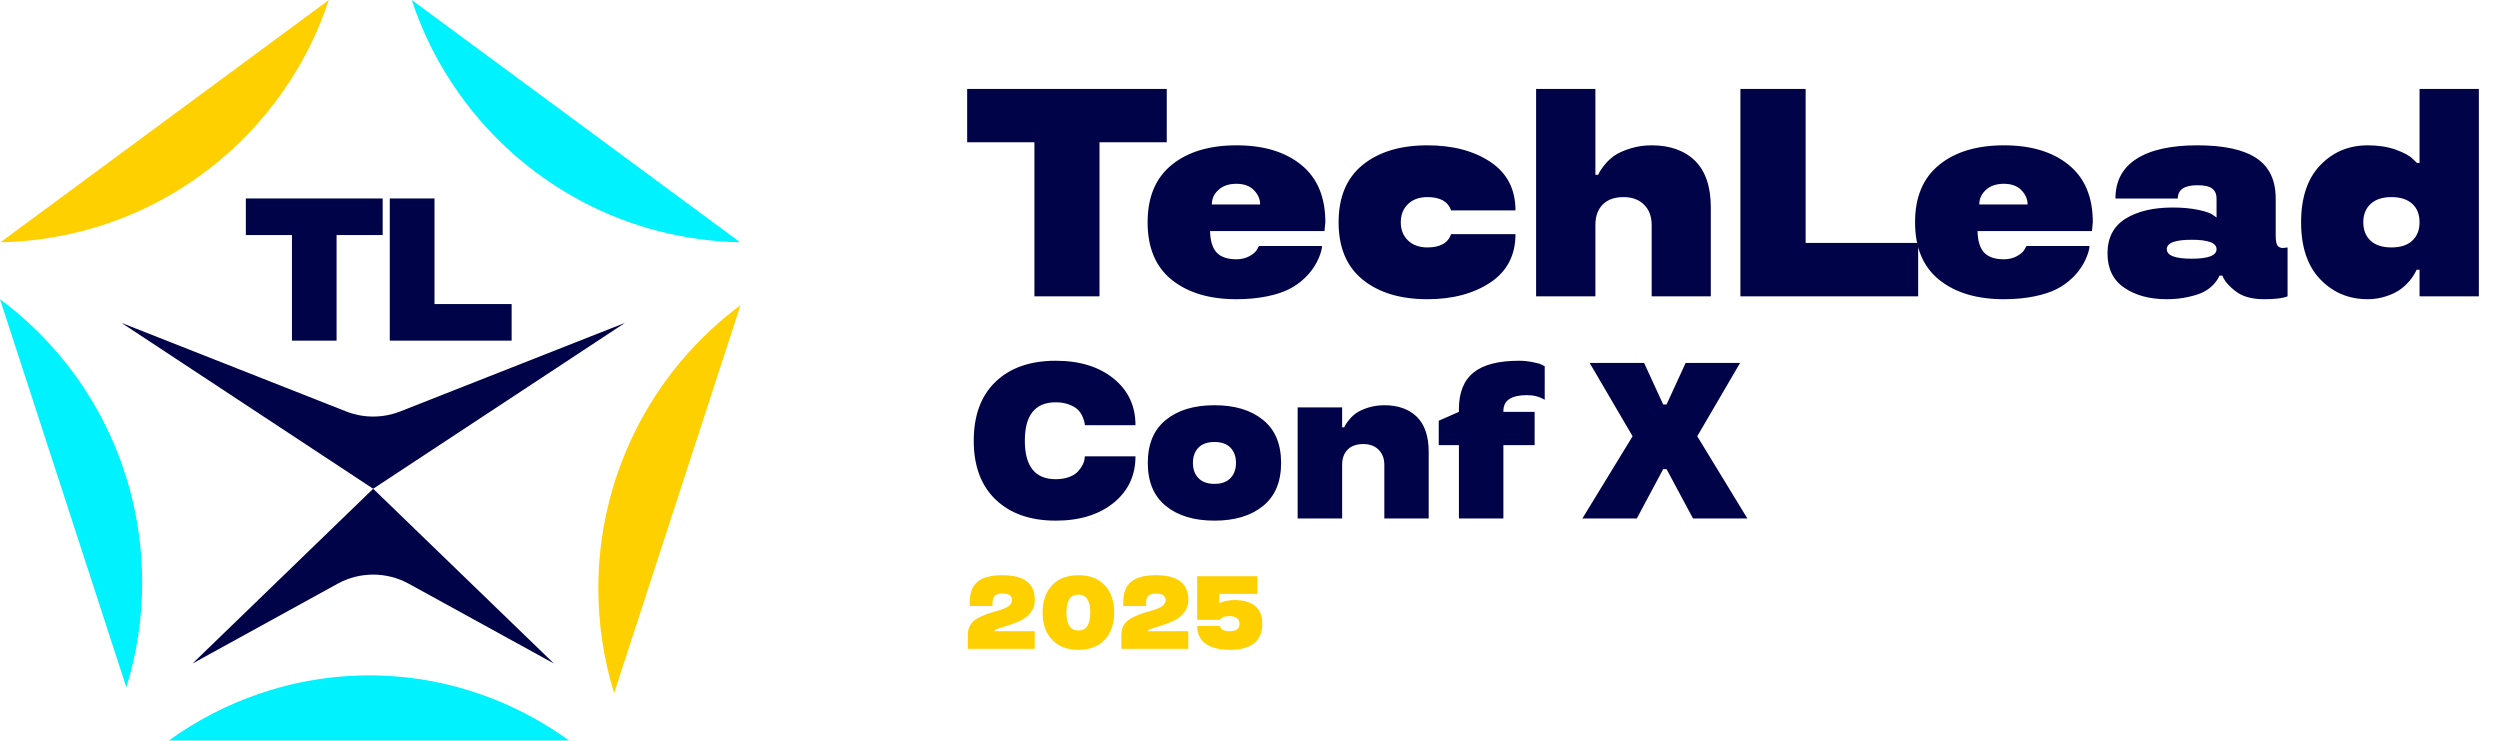 <svg width="844" height="250" viewBox="0 0 844 250" fill="none" xmlns="http://www.w3.org/2000/svg">
<path d="M48 196.586C48 178.01 43.677 159.723 35.355 143.111C27.032 126.498 14.903 112.107 0 101L42.645 232C46.225 220.539 48.032 208.594 48 196.586Z" fill="#00F2FF"/>
<path d="M155.233 31.927C166.034 47.041 180.182 59.406 196.612 68.083C213.042 76.76 231.277 81.417 249.86 81.79L139 0C142.75 11.407 148.225 22.175 155.233 31.927Z" fill="#00F2FF"/>
<path d="M94.767 31.927C83.966 47.041 69.818 59.406 53.388 68.083C36.958 76.76 18.723 81.417 0.14 81.79L111 0C107.25 11.407 101.775 22.175 94.767 31.927Z" fill="#FFD000"/>
<path d="M202 198.586C202 210.594 203.774 222.507 207.323 234L250 103C235.097 114.107 222.968 128.53 214.645 145.143C206.323 161.755 201.968 180.074 202 198.618V198.586Z" fill="#FFD000"/>
<path d="M125.982 165L41 109L116.816 138.887C122.706 141.209 129.259 141.209 135.149 138.888L211 109L125.982 165Z" fill="#000348"/>
<path d="M65 224L113.938 197.084C121.438 192.958 130.527 192.957 138.029 197.081L187 224L125.982 165L65 224Z" fill="#000348"/>
<path fill-rule="evenodd" clip-rule="evenodd" d="M142.501 229.407C124.129 226.498 105.402 228.116 87.737 234.134C76.804 237.825 66.448 243.172 56.999 250.001H192.132C177.279 239.304 160.331 232.231 142.501 229.407Z" fill="#00F2FF"/>
<path d="M146.685 102.649H172.727V115H131.589V67H146.685V102.649Z" fill="#000348"/>
<path d="M98.565 79.352H83V67H129.192V79.352H113.628V115H98.565V79.352Z" fill="#000348"/>
<path d="M349.219 48.034H326.514V30.017H393.896V48.034H371.191V100.036H349.219V48.034ZM447.439 75.036L447.146 78.015H408.523C408.589 81.302 409.321 83.711 410.721 85.241C412.153 86.771 414.383 87.536 417.41 87.536C419.07 87.536 420.551 87.178 421.854 86.462C423.156 85.746 424.018 84.965 424.441 84.118L425.027 83.044H446.316C446.316 83.858 446.023 85.03 445.438 86.56C444.331 89.359 442.654 91.817 440.408 93.933C438.846 95.43 437.088 96.667 435.135 97.644C433.214 98.62 430.773 99.418 427.811 100.036C424.62 100.687 421.154 101.013 417.41 101.013C408.296 101.013 401.02 98.832 395.584 94.47C390.148 90.108 387.43 83.63 387.43 75.036C387.43 66.507 390.148 60.046 395.584 55.651C400.988 51.257 408.279 49.06 417.459 49.06C426.606 49.06 433.882 51.257 439.285 55.651C444.721 60.046 447.439 66.507 447.439 75.036ZM417.41 62.048C414.871 62.048 412.853 62.731 411.355 64.099C409.858 65.466 409.109 67.11 409.109 69.03H425.418C425.418 67.207 424.702 65.58 423.27 64.147C421.87 62.748 419.917 62.048 417.41 62.048ZM460.064 94.421C454.628 90.026 451.91 83.565 451.91 75.036C451.91 66.507 454.628 60.046 460.064 55.651C465.501 51.257 472.776 49.06 481.891 49.06C490.452 49.06 497.548 50.931 503.18 54.675C508.811 58.451 511.627 63.903 511.627 71.032H489.898C488.857 68.037 486.188 66.54 481.891 66.54C479.156 66.54 476.975 67.321 475.348 68.884C473.72 70.446 472.906 72.497 472.906 75.036C472.906 77.575 473.72 79.626 475.348 81.189C476.975 82.751 479.156 83.532 481.891 83.532C486.188 83.532 488.857 82.035 489.898 79.04H511.627C511.627 86.136 508.811 91.573 503.18 95.349C497.483 99.125 490.387 101.013 481.891 101.013C472.776 101.013 465.501 98.815 460.064 94.421ZM577.572 100.036H557.602V75.915C557.602 73.083 556.755 70.821 555.062 69.128C553.37 67.403 551.042 66.54 548.08 66.54C545.053 66.54 542.709 67.386 541.049 69.079C539.421 70.739 538.607 73.018 538.607 75.915V100.036H518.588V30.017H538.607V59.02H539.584C539.812 58.239 540.561 57.067 541.83 55.505C542.709 54.431 543.783 53.438 545.053 52.526C546.452 51.582 548.275 50.769 550.521 50.085C552.768 49.401 555.128 49.06 557.602 49.06C563.786 49.06 568.669 50.801 572.25 54.284C575.798 57.8 577.572 63.057 577.572 70.056V100.036ZM609.582 82.019H647.57V100.036H587.561V30.017H609.582V82.019ZM706.533 75.036L706.24 78.015H667.617C667.682 81.302 668.415 83.711 669.814 85.241C671.247 86.771 673.477 87.536 676.504 87.536C678.164 87.536 679.645 87.178 680.947 86.462C682.249 85.746 683.112 84.965 683.535 84.118L684.121 83.044H705.41C705.41 83.858 705.117 85.03 704.531 86.56C703.424 89.359 701.748 91.817 699.502 93.933C697.939 95.43 696.182 96.667 694.229 97.644C692.308 98.62 689.867 99.418 686.904 100.036C683.714 100.687 680.247 101.013 676.504 101.013C667.389 101.013 660.114 98.832 654.678 94.47C649.242 90.108 646.523 83.63 646.523 75.036C646.523 66.507 649.242 60.046 654.678 55.651C660.081 51.257 667.373 49.06 676.553 49.06C685.7 49.06 692.975 51.257 698.379 55.651C703.815 60.046 706.533 66.507 706.533 75.036ZM676.504 62.048C673.965 62.048 671.947 62.731 670.449 64.099C668.952 65.466 668.203 67.11 668.203 69.03H684.512C684.512 67.207 683.796 65.58 682.363 64.147C680.964 62.748 679.01 62.048 676.504 62.048ZM711.492 85.534C711.492 80.261 713.527 76.355 717.596 73.815C721.665 71.309 726.971 70.056 733.514 70.056C736.801 70.056 739.731 70.332 742.303 70.886C744.777 71.407 746.404 71.993 747.186 72.644L748.309 73.425V67.028C748.309 65.531 747.82 64.408 746.844 63.659C745.9 62.91 744.223 62.536 741.814 62.536C737.42 62.536 735.223 64.034 735.223 67.028H714.178C714.178 61.136 716.538 56.677 721.258 53.649C726.01 50.59 732.863 49.06 741.814 49.06C750.799 49.06 757.456 50.508 761.785 53.405C766.115 56.302 768.279 60.843 768.279 67.028V79.528C768.279 81.091 768.458 82.181 768.816 82.8C769.207 83.418 769.874 83.728 770.818 83.728L772.283 83.532V100.036C770.786 100.687 768.133 101.013 764.324 101.013C760.158 101.013 756.919 100.085 754.607 98.23C752.687 96.732 751.352 95.267 750.604 93.835L750.311 93.054H749.285C748.96 93.9 748.357 94.828 747.479 95.837C746.632 96.781 745.623 97.595 744.451 98.278C743.182 99.027 741.375 99.662 739.031 100.183C736.72 100.736 734.214 101.013 731.512 101.013C725.685 101.013 720.883 99.711 717.107 97.106C713.364 94.535 711.492 90.677 711.492 85.534ZM731.512 84.118C731.512 86.267 734.311 87.341 739.91 87.341C745.509 87.341 748.309 86.267 748.309 84.118C748.309 82.002 745.509 80.944 739.91 80.944C734.311 80.944 731.512 82.002 731.512 84.118ZM799.361 101.013C792.949 101.013 787.594 98.767 783.297 94.274C779 89.782 776.852 83.37 776.852 75.036C776.852 66.703 779 60.29 783.297 55.798C787.594 51.306 792.949 49.06 799.361 49.06C802.877 49.06 806.035 49.548 808.834 50.524C811.601 51.566 813.473 52.575 814.449 53.552L815.963 55.017H816.842V30.017H836.861V100.036H816.842V91.052H815.865C815.344 92.191 814.628 93.347 813.717 94.519C812.708 95.723 811.682 96.716 810.641 97.497C809.371 98.474 807.711 99.304 805.66 99.987C803.642 100.671 801.542 101.013 799.361 101.013ZM800.338 68.835C798.678 70.365 797.848 72.432 797.848 75.036C797.848 77.64 798.661 79.707 800.289 81.237C801.917 82.767 804.277 83.532 807.369 83.532C810.396 83.532 812.724 82.784 814.352 81.286C816.012 79.756 816.842 77.673 816.842 75.036C816.842 72.367 816.012 70.284 814.352 68.786C812.691 67.289 810.364 66.54 807.369 66.54C804.309 66.54 801.965 67.305 800.338 68.835ZM336.133 168.664C331.201 163.952 328.735 157.324 328.735 148.779C328.735 140.209 331.201 133.569 336.133 128.857C341.064 124.145 347.827 121.789 356.421 121.789C364.478 121.789 370.984 123.791 375.94 127.795C380.872 131.774 383.337 137.023 383.337 143.542H366.235C366.235 142.883 366.003 141.979 365.54 140.832C365.198 139.978 364.697 139.184 364.038 138.452C363.33 137.719 362.305 137.097 360.962 136.584C359.619 136.071 358.105 135.815 356.421 135.815C349.463 135.815 345.984 140.136 345.984 148.779C345.984 157.446 349.463 161.779 356.421 161.779C358.154 161.779 359.68 161.523 360.999 161.01C362.341 160.498 363.354 159.838 364.038 159.033C365.332 157.568 366.04 156.152 366.162 154.785L366.235 154.052H383.337C383.337 160.546 380.872 165.783 375.94 169.763C370.984 173.767 364.478 175.769 356.421 175.769C347.852 175.769 341.089 173.4 336.133 168.664ZM393.612 170.825C389.535 167.529 387.496 162.683 387.496 156.286C387.496 149.89 389.535 145.043 393.612 141.748C397.665 138.452 403.133 136.804 410.018 136.804C416.878 136.804 422.335 138.452 426.388 141.748C430.465 145.043 432.503 149.89 432.503 156.286C432.503 162.683 430.465 167.529 426.388 170.825C422.335 174.121 416.878 175.769 410.018 175.769C403.133 175.769 397.665 174.121 393.612 170.825ZM415.401 161.413C416.646 160.144 417.269 158.435 417.269 156.286C417.269 154.138 416.646 152.417 415.401 151.123C414.156 149.853 412.362 149.218 410.018 149.218C407.65 149.218 405.843 149.853 404.598 151.123C403.353 152.417 402.73 154.138 402.73 156.286C402.73 158.435 403.353 160.144 404.598 161.413C405.843 162.707 407.65 163.354 410.018 163.354C412.362 163.354 414.156 162.707 415.401 161.413ZM482.329 175.036H467.351V156.945C467.351 154.821 466.716 153.125 465.446 151.855C464.177 150.561 462.431 149.914 460.209 149.914C457.939 149.914 456.181 150.549 454.936 151.818C453.715 153.063 453.105 154.772 453.105 156.945V175.036H438.09V137.536H453.105V144.274H453.837C454.008 143.688 454.57 142.81 455.522 141.638C456.181 140.832 456.987 140.087 457.939 139.404C458.989 138.696 460.356 138.085 462.041 137.573C463.725 137.06 465.495 136.804 467.351 136.804C471.989 136.804 475.651 138.11 478.337 140.722C480.998 143.359 482.329 147.302 482.329 152.551V175.036ZM518.091 139.038V150.28H507.544V175.036H492.53V150.28H485.718V142.041L492.53 139.038V138.122C492.53 132.556 494.166 128.442 497.437 125.781C500.733 123.12 505.848 121.789 512.781 121.789C514.344 121.789 515.845 121.936 517.286 122.229C518.75 122.497 519.849 122.802 520.582 123.144L521.497 123.657V134.973C519.788 133.923 517.786 133.398 515.491 133.398C510.193 133.398 507.544 135.18 507.544 138.745V139.038H518.091ZM536.663 122.521H555.046L561.492 136.547H562.627L569.072 122.521H587.456L572.991 147.277L589.91 175.036H571.562L562.627 158.374H561.492L552.593 175.036H534.209L551.165 147.277L536.663 122.521Z" fill="#000348"/>
<path d="M349.319 219.036H326.743V214.131C326.743 212.981 327.011 211.961 327.546 211.072C328.082 210.172 328.805 209.449 329.717 208.902C331.278 207.968 333.306 207.159 335.801 206.475C336.519 206.281 337.122 206.111 337.612 205.962C338.114 205.803 338.638 205.604 339.185 205.364C339.743 205.125 340.187 204.88 340.518 204.629C340.848 204.379 341.121 204.077 341.338 203.724C341.554 203.37 341.663 202.989 341.663 202.579C341.663 201.109 340.569 200.374 338.381 200.374C336.182 200.374 335.083 201.342 335.083 203.279V204.578H327.375V203.279C327.375 200.112 328.276 197.799 330.076 196.341C331.864 194.905 334.627 194.188 338.364 194.188C342.067 194.188 344.824 194.877 346.636 196.255C348.447 197.634 349.353 199.742 349.353 202.579C349.353 204.162 348.886 205.558 347.952 206.766C347.029 207.962 345.884 208.879 344.517 209.517C343.241 210.11 341.908 210.634 340.518 211.089C339.344 211.465 338.205 211.824 337.1 212.166C336.154 212.474 335.681 212.781 335.681 213.089H349.319V219.036ZM372.947 197.571C375.077 199.839 376.142 202.909 376.142 206.783C376.142 210.668 375.077 213.733 372.947 215.977C370.816 218.244 367.854 219.378 364.06 219.378C360.277 219.378 357.321 218.244 355.19 215.977C353.048 213.71 351.977 210.645 351.977 206.783C351.977 202.92 353.048 199.85 355.19 197.571C357.332 195.315 360.289 194.188 364.06 194.188C367.854 194.188 370.816 195.315 372.947 197.571ZM364.06 200.733C361.371 200.733 360.027 202.75 360.027 206.783C360.027 210.827 361.371 212.85 364.06 212.85C366.737 212.85 368.076 210.827 368.076 206.783C368.076 202.75 366.737 200.733 364.06 200.733ZM401.154 219.036H378.579V214.131C378.579 212.981 378.846 211.961 379.382 211.072C379.917 210.172 380.641 209.449 381.552 208.902C383.113 207.968 385.141 207.159 387.636 206.475C388.354 206.281 388.958 206.111 389.448 205.962C389.949 205.803 390.473 205.604 391.02 205.364C391.578 205.125 392.023 204.88 392.353 204.629C392.684 204.379 392.957 204.077 393.173 203.724C393.39 203.37 393.498 202.989 393.498 202.579C393.498 201.109 392.404 200.374 390.217 200.374C388.018 200.374 386.919 201.342 386.919 203.279V204.578H379.211V203.279C379.211 200.112 380.111 197.799 381.911 196.341C383.7 194.905 386.463 194.188 390.2 194.188C393.903 194.188 396.66 194.877 398.471 196.255C400.283 197.634 401.189 199.742 401.189 202.579C401.189 204.162 400.721 205.558 399.787 206.766C398.864 207.962 397.719 208.879 396.352 209.517C395.076 210.11 393.743 210.634 392.353 211.089C391.18 211.465 390.04 211.824 388.935 212.166C387.99 212.474 387.517 212.781 387.517 213.089H401.154V219.036ZM416.87 202.579C419.763 202.579 422.036 203.234 423.688 204.544C425.329 205.866 426.149 207.882 426.149 210.594C426.149 213.476 425.221 215.664 423.364 217.156C421.518 218.637 418.784 219.378 415.161 219.378C411.572 219.378 408.843 218.683 406.975 217.293C405.106 215.903 404.172 213.915 404.172 211.329H411.862C411.851 211.351 411.851 211.414 411.862 211.517C411.885 211.619 411.953 211.767 412.067 211.961C412.181 212.143 412.341 212.314 412.546 212.474C413.127 212.884 413.998 213.089 415.161 213.089C416.266 213.089 417.092 212.884 417.639 212.474C418.185 212.052 418.453 211.425 418.442 210.594C418.442 209.751 418.151 209.113 417.57 208.68C416.989 208.235 416.186 208.013 415.161 208.013C414.055 208.013 413.246 208.15 412.734 208.423C412.289 208.663 412.027 208.885 411.948 209.09L411.862 209.244H404.172V194.529H424.475V200.494H411.657V203.638H411.828C411.931 203.547 412.084 203.45 412.289 203.348C412.483 203.234 413.019 203.074 413.896 202.869C414.796 202.675 415.787 202.579 416.87 202.579Z" fill="#FFD000"/>
</svg>
